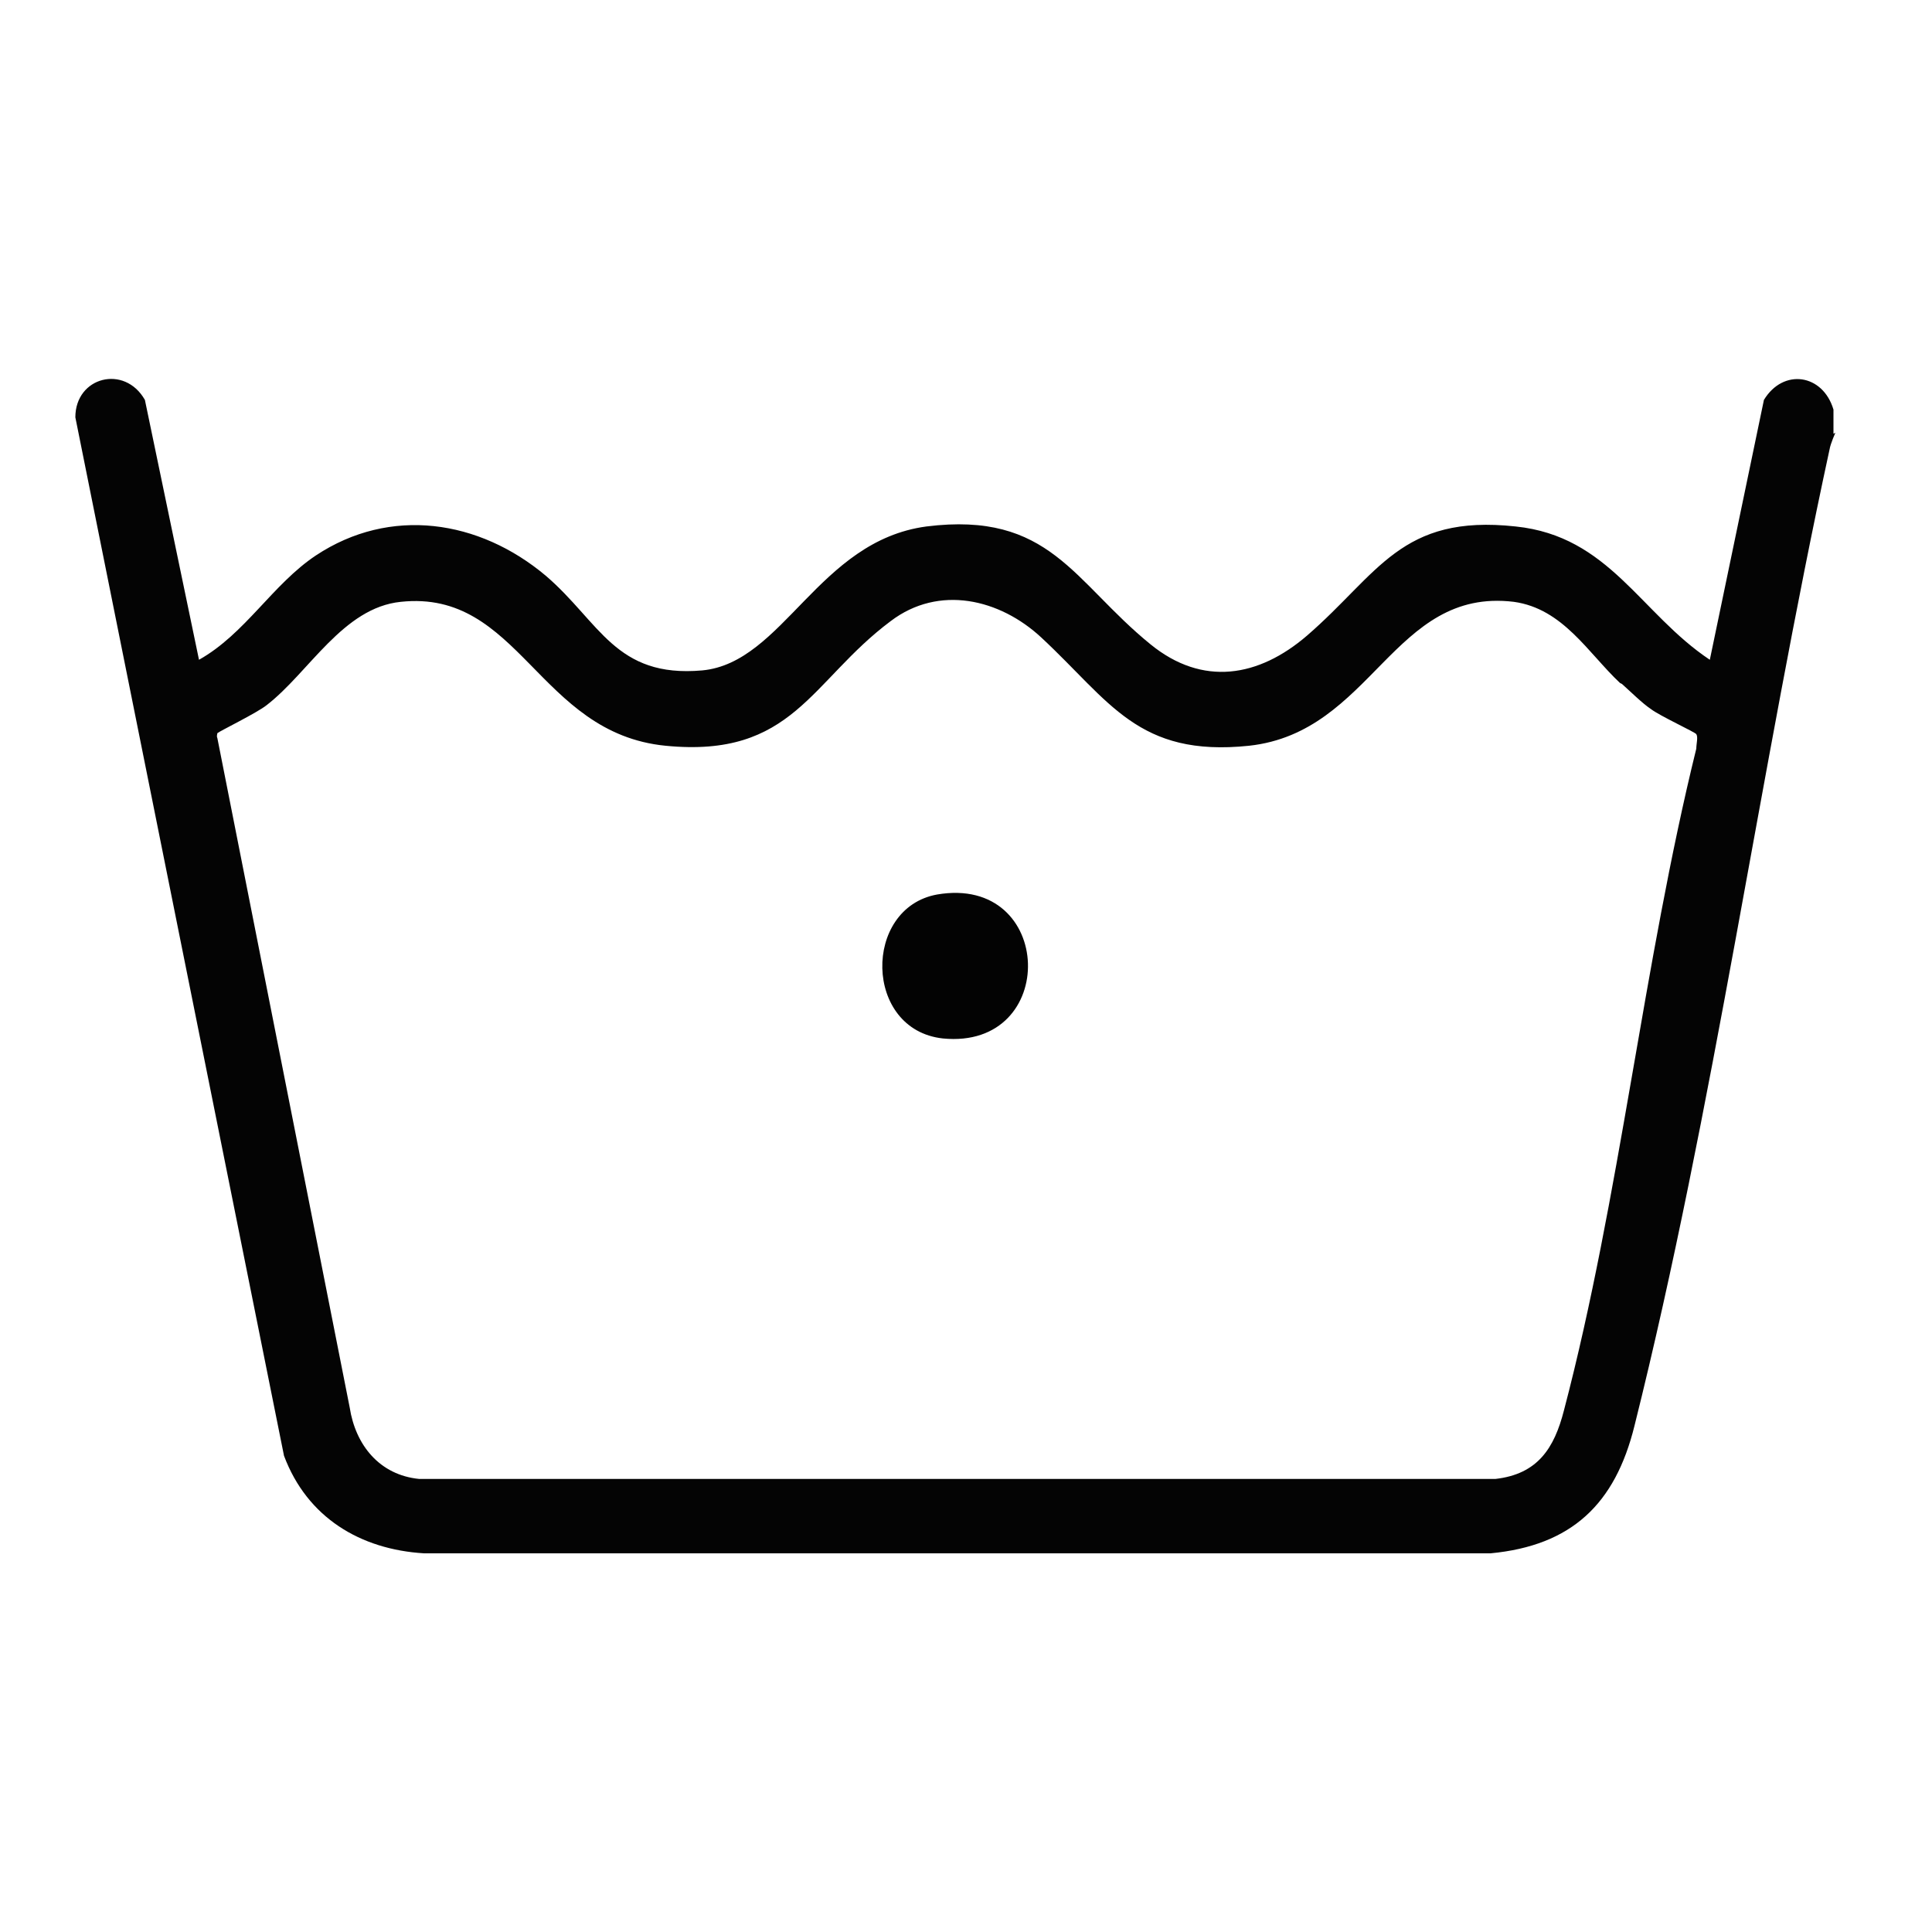 <svg viewBox="0 0 20 20" version="1.1" xmlns="http://www.w3.org/2000/svg" id="Layer_1">
  
  <defs>
    <style>
      .st0 {
        fill: #030303;
      }

      .st1 {
        fill: #040404;
      }
    </style>
  </defs>
  <path d="M19,4.48s-.05.11-.06.17c-.72,3.32-1.2,6.83-2.02,10.11-.2.81-.65,1.24-1.49,1.32H4.39c-.66-.04-1.21-.37-1.45-1.01L.78,4.32c0-.42.51-.55.72-.18l.56,2.69c.48-.27.76-.78,1.21-1.08.77-.51,1.69-.37,2.38.21.56.48.72,1.06,1.62.98.84-.08,1.2-1.34,2.32-1.49,1.28-.16,1.52.57,2.32,1.22.54.44,1.12.34,1.62-.09.74-.64.97-1.26,2.16-1.13.97.1,1.29.9,2.01,1.38l.56-2.69c.2-.33.61-.27.72.1v.25ZM16.77,7.07c-.33-.31-.59-.77-1.1-.84-1.25-.15-1.46,1.35-2.74,1.49-1.15.12-1.44-.46-2.15-1.12-.43-.4-1.06-.55-1.56-.17-.83.62-1.01,1.42-2.33,1.29s-1.51-1.62-2.74-1.49c-.6.06-.95.73-1.39,1.07-.1.08-.49.27-.51.29,0,.01-.01.03,0,.05l1.37,6.93c.06.39.31.7.72.74h11.14c.44-.05.61-.32.71-.71.58-2.21.82-4.62,1.37-6.85,0-.05.02-.12,0-.15-.01-.02-.38-.19-.47-.26-.09-.06-.21-.18-.3-.26Z" class="st1"></path>
  <path d="M9.7,9.26c1.22-.21,1.27,1.61.06,1.49-.82-.09-.83-1.35-.06-1.49Z" class="st0"></path>
</svg>